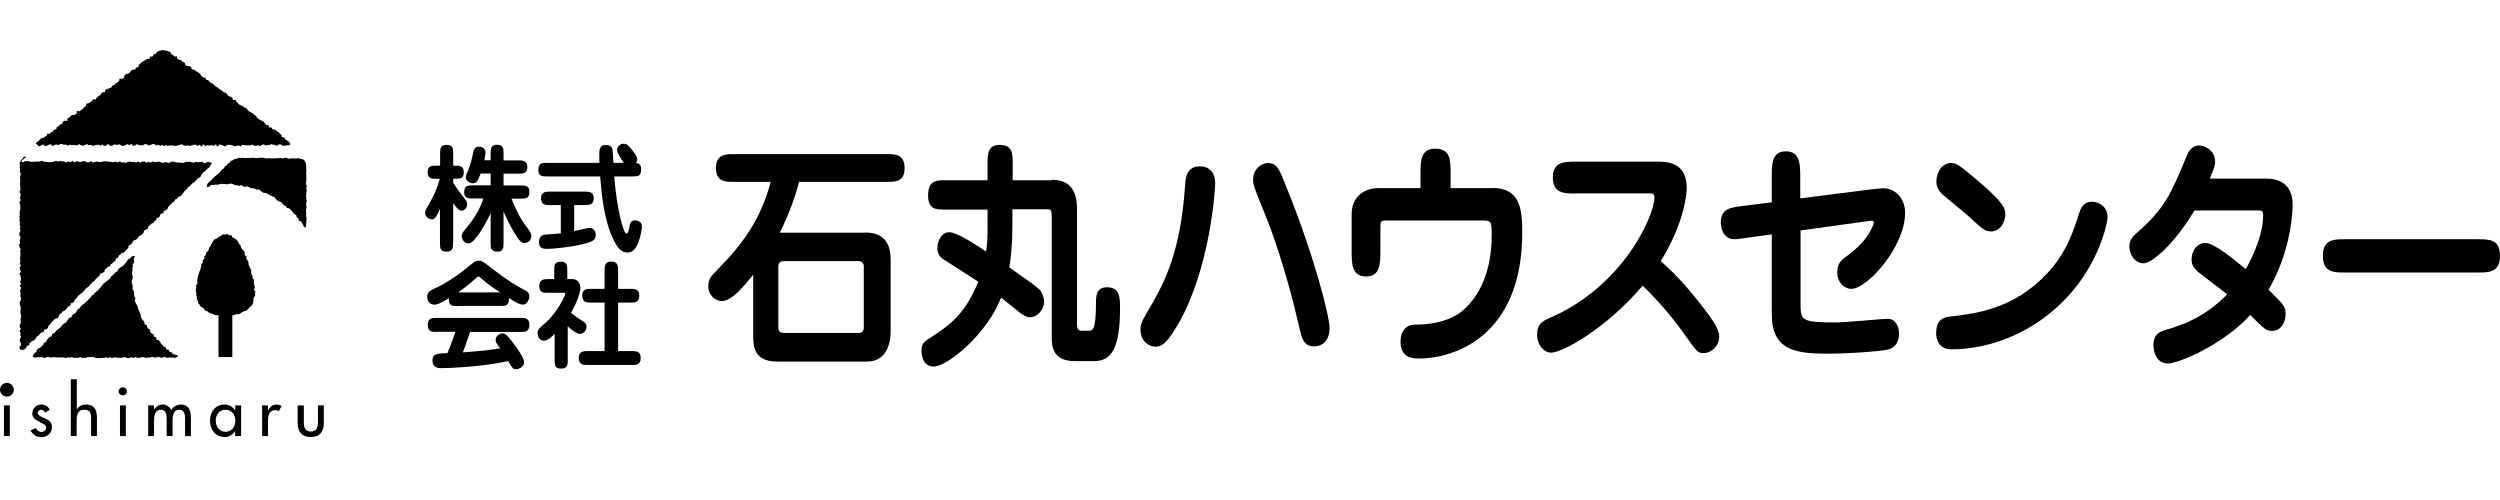 <svg width="200" height="40" viewBox="0 0 200 40" fill="none" xmlns="http://www.w3.org/2000/svg">
<g clip-path="url(#clip0_3_46)">
<path d="M69.232 18.6C71.252 18.6 71.252 20.259 71.252 20.89V26.532C71.252 27.057 71.135 28.926 69.361 28.926H62.159C60.256 28.926 60.256 27.583 60.256 26.847V21.976C59.528 22.864 58.564 24.079 57.777 24.079C57.108 24.079 56.661 23.518 56.661 22.887C56.661 22.326 56.884 22.081 57.448 21.52C59.422 19.535 60.902 17.456 61.654 14.547H58.623C58.071 14.547 57.272 14.547 57.272 13.449C57.272 12.351 58.059 12.328 58.623 12.328H71.017C71.57 12.328 72.368 12.328 72.368 13.449C72.368 14.571 71.581 14.547 71.017 14.547H63.922C63.675 15.563 63.158 17.07 62.383 18.612H69.232V18.6ZM62.688 20.89C62.488 20.89 62.265 20.983 62.265 21.299V26.228C62.265 26.52 62.488 26.637 62.688 26.637H68.68C68.879 26.637 69.103 26.543 69.103 26.228V21.299C69.103 21.007 68.879 20.89 68.68 20.89H62.688Z" fill="black"/>
<path d="M84.14 14.384C85.421 14.384 86.161 15.038 86.161 16.732V26.041C86.161 26.274 86.266 26.461 86.501 26.461H87.054C87.394 26.461 87.676 26.461 87.676 24.324C87.676 23.705 87.676 22.981 88.569 22.981C89.603 22.981 89.603 23.88 89.603 24.651C89.603 27.945 88.874 28.891 87.523 28.891H85.984C84.234 28.891 84.14 27.711 84.14 27.022V17.374C84.14 16.837 84.07 16.743 83.823 16.743H80.992V17.958C80.992 19.652 80.874 20.598 80.745 21.392C82.331 22.513 82.954 22.934 83.212 23.226C83.329 23.378 83.529 23.752 83.529 24.137C83.529 24.768 82.989 25.375 82.413 25.375C82.108 25.375 81.884 25.235 81.638 25.048C81.391 24.861 80.31 23.974 80.087 23.81C78.971 26.718 75.799 29.323 74.695 29.323C73.919 29.323 73.719 28.587 73.719 28.085C73.719 27.524 73.919 27.349 74.248 27.139C75.963 26.018 77.15 25.235 78.266 22.537C77.338 21.941 76.41 21.345 75.482 20.75C75.059 20.481 74.988 20.119 74.988 19.85C74.988 19.348 75.27 18.577 75.952 18.577C76.562 18.577 78.16 19.64 78.889 20.119C78.959 19.617 79.006 19.22 79.006 18.005V16.767H75.599C74.894 16.767 74.248 16.767 74.248 15.634C74.248 14.419 74.941 14.419 75.599 14.419H79.006V13.134C79.006 12.328 79.006 11.592 79.981 11.592C81.015 11.592 81.015 12.305 81.015 13.134V14.419H84.152L84.14 14.384Z" fill="black"/>
<path d="M94.267 25.901C93.351 27.478 92.951 27.735 92.434 27.735C91.917 27.735 91.236 27.314 91.236 26.345C91.236 25.936 91.389 25.655 91.635 25.212C93.022 22.875 94.431 20.469 94.807 14.828C94.843 14.267 94.913 13.309 95.982 13.309C96.828 13.309 97.216 13.905 97.216 14.617C97.216 15.178 96.828 21.415 94.267 25.912V25.901ZM105.157 27.711C104.276 27.711 104.147 27.057 103.959 26.263C102.878 21.485 101.598 18.11 101.281 17.339C100.247 14.851 100.247 14.699 100.247 14.372C100.247 13.473 100.987 13.04 101.422 13.04C102.15 13.04 102.35 13.543 102.831 14.758C105.228 20.656 106.367 25.41 106.367 26.204C106.367 27.665 105.334 27.711 105.134 27.711H105.157Z" fill="black"/>
<path d="M119.396 15.038C121.57 15.038 121.781 16.638 121.781 18.589C121.781 27.01 116.212 28.681 113.546 28.681C113.087 28.681 112.042 28.681 112.042 27.337C112.042 26.239 112.735 25.971 113.158 25.971C115.331 25.971 116.553 25.317 117.211 24.674C117.857 24.055 119.337 22.42 119.337 18.776C119.337 17.643 119.255 17.643 118.574 17.643H110.961C110.432 17.643 110.432 17.666 110.432 18.332V20.049C110.432 21.065 110.432 22.116 109.281 22.116C108.13 22.116 108.13 21.077 108.13 20.049V17.164C108.13 15.82 109.011 15.05 110.303 15.05H113.64V13.952C113.64 12.912 113.64 11.896 114.803 11.896C116.048 11.896 116.048 12.795 116.048 13.952V15.05H119.373L119.396 15.038Z" fill="black"/>
<path d="M126.034 15.482C125.176 15.482 124.225 15.482 124.225 14.209C124.225 12.935 125.164 12.935 126.034 12.935H132.742C134.07 12.935 134.939 13.496 134.939 15.05C134.939 15.47 134.774 17.783 132.86 20.89C133.823 21.754 134.528 22.432 135.879 24.125C137.359 25.971 137.535 26.473 137.535 26.952C137.535 27.688 136.889 28.248 136.302 28.248C135.832 28.248 135.797 28.213 134.704 26.672C134.504 26.38 133.271 24.651 131.414 22.852C128.43 26.356 124.965 28.213 124.095 28.213C123.543 28.213 122.968 27.641 122.968 26.765C122.968 25.889 123.461 25.667 123.907 25.469C129.993 22.852 132.354 17.14 132.354 15.82C132.354 15.47 132.213 15.47 131.814 15.47H126.034V15.482Z" fill="black"/>
<path d="M141.741 14.15C141.741 13.134 141.741 12.106 142.869 12.106C143.997 12.106 144.02 13.122 144.02 14.15V15.867L149.941 15.12C150.188 15.085 150.493 15.061 150.717 15.061C151.504 15.061 152.408 15.774 152.408 17.024C152.408 19.757 149.377 23.109 148.109 23.109C147.521 23.109 146.981 22.584 146.981 21.766C146.981 21.03 147.333 20.785 147.756 20.481C149.142 19.465 149.542 18.671 149.8 18.133C149.871 17.981 149.906 17.865 149.906 17.783C149.906 17.666 149.789 17.666 149.706 17.666C149.589 17.666 149.483 17.689 149.354 17.701L144.044 18.437V24.277C144.044 25.62 144.079 25.796 146.875 25.796C147.521 25.796 150.717 25.504 150.94 25.504C151.163 25.504 151.41 25.504 151.645 25.807C151.809 26.017 151.927 26.309 151.927 26.66C151.927 27.139 151.774 27.793 151.01 27.968C150.188 28.143 147.65 28.295 146.299 28.295C144.102 28.295 142.469 28.12 141.929 26.485C141.741 25.901 141.741 25.632 141.741 24.324V18.752L139.603 19.044C139.016 19.126 138.945 19.138 138.722 19.138C138.099 19.138 137.664 18.577 137.664 17.794C137.664 16.697 138.452 16.603 139.333 16.486L141.741 16.183V14.162V14.15Z" fill="black"/>
<path d="M154.899 26.578C154.899 25.445 155.686 25.363 155.98 25.328C158.036 25.095 161.125 24.733 163.804 21.836C165.343 20.177 165.86 18.507 166.365 16.965C166.518 16.463 166.835 16.136 167.328 16.136C167.951 16.136 168.609 16.556 168.609 17.386C168.609 17.748 167.998 20.913 165.437 23.705C162.817 26.555 159.293 27.945 156.121 27.945C155.193 27.945 154.887 27.291 154.887 26.578H154.899ZM159.258 18.507C158.788 18.507 158.647 18.367 157.331 17.164C157.025 16.895 155.71 15.82 155.439 15.587C155.005 15.225 154.911 14.816 154.911 14.524C154.911 13.718 155.416 13.04 156.074 13.04C156.45 13.04 156.614 13.064 158.329 14.547C160.421 16.334 160.421 16.72 160.421 17.21C160.421 17.619 160.115 18.519 159.246 18.519L159.258 18.507Z" fill="black"/>
<path d="M175.564 16.825C173.778 19.792 172.051 21.065 171.499 21.065C170.735 21.065 170.348 20.271 170.348 19.733C170.348 19.161 170.653 18.881 171.006 18.577C173.214 16.627 173.672 15.517 174.93 12.492C175.012 12.281 175.27 11.639 175.928 11.639C176.316 11.639 177.209 11.966 177.209 12.947C177.209 13.239 177.162 13.333 176.786 14.29H181.309C182.672 14.29 183.412 15.026 183.412 16.393C183.412 16.58 183.4 19.885 181.485 23.179C182.719 24.394 182.848 24.523 182.848 25.142C182.848 25.854 182.425 26.473 181.755 26.473C181.32 26.473 181.18 26.356 180.016 25.2C177.961 27.489 174.342 29.078 173.426 29.078C172.545 29.078 172.274 28.19 172.274 27.618C172.274 26.695 172.85 26.52 173.214 26.403C174.448 26.041 176.269 25.48 178.172 23.553C177.82 23.249 176.187 22.035 175.858 21.766C175.423 21.38 175.329 21.088 175.329 20.761C175.329 19.909 175.916 19.43 176.41 19.43C177.138 19.43 178.736 20.773 179.664 21.532C180.357 20.294 181.05 18.624 181.05 17.257C181.05 16.837 180.968 16.837 180.545 16.837H175.54L175.564 16.825Z" fill="black"/>
<path d="M198.214 19.138C199.131 19.138 200 19.138 200 20.469C200 21.801 199.119 21.801 198.214 21.801H187.617C186.701 21.801 185.832 21.801 185.832 20.469C185.832 19.138 186.713 19.138 187.617 19.138H198.214Z" fill="black"/>
<path d="M36.243 19.383C36.243 19.78 36.243 20.131 35.749 20.131C35.197 20.131 35.197 19.862 35.197 19.383V16.685C34.892 17.456 34.727 17.549 34.551 17.549C34.304 17.549 34.011 17.339 34.011 17.012C34.011 16.872 34.011 16.86 34.328 16.323C34.716 15.645 34.986 15.05 35.186 14.302H34.927C34.575 14.302 34.211 14.302 34.211 13.777C34.211 13.251 34.563 13.251 34.927 13.251H35.209V12.351C35.209 11.954 35.209 11.592 35.703 11.592C36.255 11.592 36.255 11.873 36.255 12.351V13.251C36.783 13.251 37.101 13.251 37.101 13.788C37.101 14.325 36.783 14.302 36.255 14.302V14.617C36.548 15.085 36.783 15.412 37.089 15.786C37.288 16.031 37.371 16.136 37.371 16.346C37.371 16.65 37.136 16.849 36.924 16.849C36.713 16.849 36.572 16.697 36.255 16.253V19.395L36.243 19.383ZM39.251 12.34C39.251 11.943 39.251 11.581 39.732 11.581C40.284 11.581 40.284 11.861 40.284 12.34V12.83H41.471C41.776 12.83 42.188 12.83 42.188 13.368C42.188 13.905 41.776 13.893 41.471 13.893H40.284V14.839H41.635C42.011 14.839 42.352 14.839 42.352 15.33C42.352 15.891 42.07 15.891 41.635 15.891H40.919C41.236 16.708 41.624 17.514 42.164 18.203C42.446 18.566 42.505 18.694 42.505 18.892C42.505 19.208 42.234 19.442 41.964 19.442C41.718 19.442 41.553 19.243 41.424 19.056C41.071 18.542 40.543 17.584 40.284 16.895V19.383C40.284 19.78 40.284 20.131 39.803 20.131C39.251 20.131 39.251 19.85 39.251 19.383V17.047C38.886 17.865 38.393 18.647 38.087 19.021C37.805 19.36 37.676 19.465 37.477 19.465C37.171 19.465 36.936 19.173 36.936 18.904C36.936 18.694 36.995 18.612 37.359 18.18C37.782 17.678 38.193 17.047 38.452 16.463C38.487 16.381 38.64 15.972 38.663 15.879H37.852C37.477 15.879 37.136 15.879 37.136 15.388C37.136 14.828 37.418 14.828 37.852 14.828H39.251V13.882H38.452C38.217 14.512 38.099 14.664 37.841 14.664C37.571 14.664 37.265 14.454 37.265 14.174C37.265 14.045 37.3 13.963 37.406 13.73C37.653 13.193 37.758 12.643 37.876 12.13C37.911 11.954 38.005 11.732 38.311 11.732C38.546 11.732 38.839 11.849 38.839 12.211C38.839 12.363 38.781 12.632 38.745 12.819H39.251V12.328V12.34Z" fill="black"/>
<path d="M49.142 14.115C49.342 16.837 49.906 18.694 50.106 18.694C50.235 18.694 50.294 18.484 50.364 18.087C50.388 17.958 50.446 17.631 50.787 17.631C50.963 17.631 51.351 17.701 51.351 18.098C51.351 18.238 51.304 18.659 51.151 19.149C50.999 19.64 50.752 20.201 50.2 20.201C49.694 20.201 49.389 19.839 49.025 19.068C48.273 17.444 48.108 15.272 48.015 14.115H43.797C43.409 14.115 43.069 14.115 43.069 13.613C43.069 13.029 43.351 13.029 43.797 13.029H47.956C47.909 11.919 47.932 11.604 48.461 11.604C48.649 11.604 48.896 11.639 48.978 11.884C49.025 12.001 49.06 12.643 49.072 13.029H49.906C49.694 12.725 49.366 12.258 49.366 12.013C49.366 11.709 49.624 11.499 49.883 11.499C50.164 11.499 50.294 11.662 50.576 12.013C50.928 12.457 50.975 12.597 50.975 12.76C50.975 12.924 50.916 12.982 50.869 13.029C51.222 13.064 51.292 13.309 51.292 13.531C51.292 14.115 51.034 14.115 50.576 14.115H49.142ZM45.923 18.495C46.123 18.46 46.992 18.227 47.169 18.227C47.439 18.227 47.662 18.46 47.662 18.776C47.662 19.22 47.415 19.36 46.452 19.57C45.289 19.827 44.126 19.909 43.762 19.909C43.527 19.909 43.116 19.909 43.116 19.36C43.116 19.091 43.245 18.822 43.55 18.776C43.75 18.752 44.678 18.694 44.866 18.671V16.405H43.997C43.679 16.405 43.28 16.405 43.28 15.867C43.28 15.33 43.679 15.33 43.997 15.33H46.781C47.098 15.33 47.498 15.33 47.498 15.867C47.498 16.405 47.11 16.405 46.781 16.405H45.935V18.495H45.923Z" fill="black"/>
<path d="M36.619 24.488C36.196 24.488 35.867 24.488 35.914 23.857C35.103 24.312 35.009 24.371 34.739 24.371C34.504 24.371 34.175 24.219 34.175 23.74C34.175 23.39 34.34 23.249 35.033 22.957C35.385 22.805 36.466 22.14 37.1 21.626C37.935 20.948 38.029 20.855 38.275 20.855C38.546 20.855 38.628 20.913 39.321 21.451C40.696 22.514 41.271 22.829 42.047 23.249C42.164 23.319 42.352 23.413 42.352 23.717C42.352 23.927 42.164 24.371 41.858 24.371C41.518 24.371 41.095 24.09 40.707 23.833C40.766 24.476 40.425 24.476 39.991 24.476H36.619V24.488ZM34.939 26.555C34.586 26.555 34.222 26.555 34.222 25.994C34.222 25.434 34.575 25.434 34.939 25.434H41.635C41.988 25.434 42.352 25.434 42.352 25.983C42.352 26.532 41.999 26.555 41.635 26.555H37.606C37.359 27.314 37.065 28.085 37.03 28.19C37.7 28.143 38.745 28.062 40.014 27.875C39.967 27.805 39.767 27.536 39.732 27.478C39.673 27.396 39.65 27.267 39.65 27.186C39.65 26.905 39.932 26.672 40.202 26.672C40.472 26.672 40.707 26.975 41.083 27.478C41.353 27.84 41.929 28.622 41.929 28.985C41.929 29.3 41.577 29.534 41.306 29.534C41.036 29.534 41.001 29.475 40.66 28.891C38.475 29.358 35.855 29.452 35.362 29.452C35.08 29.452 34.598 29.452 34.598 28.833C34.598 28.295 34.986 28.272 35.797 28.249C36.114 27.478 36.407 26.637 36.431 26.543H34.927L34.939 26.555ZM40.014 23.39C39.215 22.864 39.168 22.84 38.44 22.221C38.393 22.186 38.322 22.116 38.275 22.116C38.252 22.116 38.228 22.116 38.087 22.245C37.453 22.829 36.913 23.203 36.654 23.39H40.014Z" fill="black"/>
<path d="M44.373 26.707C44.161 26.917 43.821 27.256 43.538 27.256C43.21 27.256 43.01 26.999 43.01 26.66C43.01 26.368 43.069 26.31 43.621 25.842C44.608 24.978 45.218 23.646 45.218 23.495C45.218 23.424 45.218 23.424 45.066 23.424H43.856C43.48 23.424 43.139 23.425 43.139 22.887C43.139 22.35 43.527 22.327 43.856 22.327H44.337V21.696C44.337 21.217 44.337 20.937 44.901 20.937C45.383 20.937 45.383 21.287 45.383 21.696V22.327H45.829C46.1 22.327 46.429 22.572 46.429 23.039C46.429 23.296 46.264 24.02 45.677 25.025C45.865 25.177 46.182 25.422 46.675 25.726C46.781 25.796 46.922 25.889 46.922 26.146C46.922 26.438 46.687 26.707 46.405 26.707C46.147 26.707 45.841 26.485 45.418 26.111V28.739C45.418 29.183 45.418 29.487 44.878 29.487C44.373 29.487 44.373 29.195 44.373 28.739V26.707ZM48.367 28.085V24.207H47.298C46.957 24.207 46.581 24.207 46.581 23.658C46.581 23.109 46.946 23.109 47.298 23.109H48.367V21.684C48.367 21.31 48.367 20.925 48.907 20.925C49.448 20.925 49.448 21.322 49.448 21.684V23.109H50.423C50.764 23.109 51.14 23.109 51.14 23.658C51.14 24.207 50.764 24.207 50.423 24.207H49.448V28.085H50.54C50.881 28.085 51.257 28.085 51.257 28.646C51.257 29.206 50.881 29.195 50.54 29.195H47.016C46.687 29.195 46.299 29.195 46.299 28.646C46.299 28.097 46.687 28.085 47.016 28.085H48.367Z" fill="black"/>
<path d="M0.787 34.883H0.317V32.43H0.787V34.883Z" fill="black"/>
<path d="M3.595 32.991C3.536 32.874 3.419 32.781 3.278 32.781C3.137 32.781 3.019 32.886 3.019 33.026C3.019 33.236 3.301 33.33 3.595 33.47C3.889 33.598 4.159 33.773 4.159 34.171C4.159 34.638 3.771 34.977 3.313 34.977C2.961 34.977 2.596 34.778 2.455 34.428L2.867 34.241C2.961 34.428 3.09 34.556 3.313 34.556C3.513 34.556 3.689 34.416 3.689 34.206C3.689 34.077 3.63 34.007 3.513 33.937L3.055 33.692C2.784 33.54 2.585 33.411 2.585 33.073C2.585 32.675 2.914 32.36 3.313 32.36C3.618 32.36 3.853 32.524 3.983 32.792L3.595 33.002V32.991Z" fill="black"/>
<path d="M6.144 30.339V32.757C6.285 32.5 6.591 32.36 6.884 32.36C7.578 32.36 7.754 32.827 7.754 33.423V34.883H7.284V33.481C7.284 33.061 7.225 32.781 6.743 32.781C6.133 32.781 6.133 33.318 6.133 33.762V34.883H5.663V30.339H6.133H6.144Z" fill="black"/>
<path d="M10.15 31.309C10.15 31.484 9.998 31.624 9.821 31.624C9.645 31.624 9.492 31.484 9.492 31.309C9.492 31.134 9.633 30.982 9.821 30.982C10.009 30.982 10.15 31.134 10.15 31.309ZM10.068 34.883H9.598V32.43H10.068V34.883Z" fill="black"/>
<path d="M12.335 32.746C12.476 32.535 12.723 32.36 12.993 32.36C13.311 32.36 13.546 32.524 13.71 32.792C13.863 32.535 14.156 32.36 14.462 32.36C15.108 32.36 15.273 32.862 15.273 33.423V34.883H14.803V33.493C14.803 33.178 14.756 32.781 14.345 32.781C13.839 32.781 13.804 33.306 13.804 33.68V34.883H13.334V33.587C13.334 33.271 13.322 32.781 12.876 32.781C12.371 32.781 12.324 33.294 12.324 33.68V34.883H11.854V32.43H12.324V32.734L12.335 32.746Z" fill="black"/>
<path d="M19.279 34.883H18.809V34.498C18.621 34.778 18.327 34.965 17.975 34.965C17.223 34.965 16.8 34.346 16.8 33.645C16.8 32.944 17.246 32.36 17.963 32.36C18.327 32.36 18.621 32.547 18.82 32.839V32.43H19.29V34.883H19.279ZM18.832 33.657C18.832 33.178 18.538 32.781 18.033 32.781C17.528 32.781 17.258 33.201 17.258 33.657C17.258 34.112 17.54 34.544 18.033 34.544C18.527 34.544 18.832 34.136 18.832 33.657Z" fill="black"/>
<path d="M21.452 32.827H21.464C21.581 32.535 21.816 32.36 22.134 32.36C22.274 32.36 22.404 32.407 22.521 32.477L22.31 32.909C22.227 32.839 22.134 32.816 22.016 32.816C21.511 32.816 21.44 33.283 21.44 33.68V34.883H20.97V32.43H21.44V32.827H21.452Z" fill="black"/>
<path d="M24.307 32.43V33.785C24.307 34.182 24.401 34.521 24.871 34.521C25.341 34.521 25.435 34.171 25.435 33.785V32.43H25.905V33.843C25.905 34.509 25.587 34.965 24.859 34.965C24.131 34.965 23.813 34.509 23.813 33.843V32.43H24.283H24.307Z" fill="black"/>
<path d="M18.585 22.14H17.481V28.564H18.585V22.14Z" fill="black"/>
<path d="M23.003 11.627C23.085 11.627 23.144 11.581 23.191 11.569C23.261 11.534 23.214 11.499 23.191 11.429C23.167 11.394 23.144 11.37 23.085 11.323C23.026 11.277 23.026 11.277 22.956 11.23C22.897 11.183 22.885 11.195 22.827 11.148C22.768 11.102 22.791 11.055 22.733 11.008C22.674 10.961 22.639 11.008 22.568 10.961C22.509 10.915 22.568 10.845 22.498 10.786C22.439 10.739 22.439 10.728 22.38 10.681C22.321 10.634 22.333 10.623 22.263 10.564C22.204 10.518 22.204 10.518 22.134 10.471C22.075 10.424 22.063 10.424 22.004 10.377C21.945 10.331 21.887 10.401 21.816 10.354C21.758 10.307 21.793 10.261 21.722 10.214C21.663 10.167 21.605 10.237 21.546 10.191C21.487 10.144 21.546 10.062 21.476 10.015C21.417 9.969 21.358 10.039 21.299 9.992C21.241 9.945 21.252 9.922 21.194 9.875C21.135 9.828 21.158 9.782 21.1 9.735C21.041 9.688 21.017 9.712 20.959 9.665C20.9 9.618 20.876 9.642 20.818 9.595C20.759 9.548 20.747 9.56 20.688 9.513C20.649 9.482 20.606 9.451 20.559 9.42C20.5 9.373 20.536 9.315 20.477 9.268C20.418 9.221 20.395 9.244 20.336 9.198C20.277 9.151 20.301 9.116 20.23 9.069C20.172 9.022 20.148 9.046 20.078 8.999C20.019 8.952 20.007 8.964 19.948 8.917C19.89 8.871 19.878 8.871 19.819 8.824C19.76 8.777 19.796 8.719 19.737 8.672C19.678 8.625 19.643 8.66 19.584 8.614C19.525 8.567 19.525 8.567 19.455 8.52C19.396 8.473 19.384 8.485 19.314 8.438C19.255 8.392 19.22 8.438 19.161 8.38C19.102 8.333 19.114 8.322 19.044 8.263C18.985 8.217 18.997 8.205 18.926 8.158C18.867 8.111 18.915 8.053 18.844 7.995C18.785 7.948 18.703 8.053 18.644 7.995C18.585 7.948 18.644 7.866 18.585 7.819C18.527 7.773 18.515 7.784 18.445 7.738C18.386 7.691 18.339 7.738 18.28 7.691C18.221 7.644 18.245 7.609 18.186 7.562C18.127 7.516 18.151 7.481 18.08 7.434C18.022 7.387 17.975 7.434 17.916 7.387C17.857 7.34 17.869 7.329 17.798 7.282C17.74 7.235 17.728 7.235 17.669 7.189C17.61 7.142 17.587 7.165 17.528 7.119C17.47 7.072 17.481 7.048 17.422 7.002C17.364 6.955 17.34 6.99 17.27 6.932C17.211 6.885 17.223 6.873 17.152 6.827C17.093 6.78 17.105 6.756 17.035 6.71C16.976 6.663 16.953 6.686 16.894 6.64C16.835 6.593 16.835 6.593 16.765 6.546C16.706 6.5 16.729 6.464 16.659 6.418C16.6 6.371 16.553 6.418 16.494 6.383C16.436 6.336 16.494 6.266 16.424 6.219C16.365 6.172 16.318 6.231 16.248 6.184C16.189 6.137 16.189 6.126 16.13 6.079C16.071 6.032 16.095 5.997 16.036 5.951C15.977 5.904 15.989 5.88 15.919 5.834C15.86 5.787 15.848 5.799 15.778 5.752C15.719 5.705 15.719 5.705 15.649 5.659C15.59 5.612 15.578 5.623 15.508 5.577C15.449 5.53 15.402 5.577 15.343 5.542C15.284 5.495 15.343 5.402 15.284 5.355C15.226 5.308 15.19 5.355 15.132 5.296C15.073 5.25 15.014 5.32 14.955 5.273C14.897 5.226 14.885 5.226 14.826 5.18C14.767 5.133 14.826 5.051 14.756 5.004C14.697 4.958 14.673 4.981 14.615 4.934C14.556 4.888 14.556 4.876 14.497 4.829C14.438 4.782 14.391 4.829 14.333 4.782C14.274 4.736 14.251 4.759 14.192 4.712C14.133 4.666 14.204 4.561 14.145 4.514C14.086 4.467 14.015 4.561 13.945 4.514C13.874 4.467 13.898 4.444 13.839 4.397C13.78 4.35 13.757 4.374 13.698 4.327C13.64 4.28 13.698 4.21 13.628 4.163C13.569 4.117 13.534 4.163 13.463 4.105C13.416 4.07 13.358 4.082 13.311 4.058C13.264 4.035 13.217 4.047 13.158 4.035C13.099 4.035 13.052 4 13.005 4C12.946 4 12.911 4.035 12.852 4.047C12.794 4.07 12.735 4.047 12.688 4.082C12.629 4.128 12.617 4.128 12.559 4.175C12.5 4.222 12.524 4.257 12.453 4.304C12.383 4.35 12.359 4.304 12.289 4.35C12.23 4.397 12.277 4.467 12.206 4.514C12.148 4.561 12.089 4.49 12.018 4.537C11.96 4.584 12.018 4.666 11.948 4.712C11.889 4.759 11.819 4.677 11.76 4.724C11.701 4.771 11.689 4.759 11.619 4.806C11.56 4.853 11.548 4.841 11.478 4.888C11.419 4.934 11.407 4.923 11.349 4.969C11.29 5.016 11.29 5.028 11.231 5.074C11.172 5.121 11.184 5.133 11.114 5.18C11.055 5.226 11.114 5.32 11.055 5.366C10.996 5.413 10.949 5.366 10.89 5.413C10.832 5.46 10.867 5.518 10.808 5.565C10.749 5.612 10.679 5.53 10.62 5.577C10.562 5.623 10.538 5.612 10.479 5.659C10.421 5.705 10.444 5.752 10.385 5.799C10.327 5.845 10.327 5.845 10.256 5.892C10.197 5.939 10.15 5.88 10.08 5.927C10.021 5.974 10.021 5.986 9.962 6.032C9.904 6.079 9.974 6.184 9.915 6.231C9.857 6.278 9.833 6.254 9.774 6.301C9.716 6.348 9.645 6.254 9.575 6.301C9.516 6.348 9.575 6.441 9.516 6.488C9.457 6.535 9.469 6.558 9.398 6.605C9.34 6.651 9.316 6.628 9.258 6.675C9.199 6.721 9.211 6.745 9.152 6.792C9.093 6.838 9.058 6.792 8.999 6.85C8.94 6.897 8.976 6.943 8.905 6.99C8.846 7.037 8.823 7.013 8.752 7.06C8.694 7.107 8.658 7.072 8.6 7.119C8.541 7.165 8.506 7.119 8.447 7.177C8.388 7.224 8.447 7.317 8.388 7.364C8.329 7.411 8.271 7.34 8.212 7.387C8.153 7.434 8.153 7.446 8.094 7.492C8.036 7.539 8.059 7.574 8 7.621C7.942 7.668 7.918 7.656 7.859 7.703C7.801 7.749 7.801 7.761 7.742 7.808C7.683 7.854 7.719 7.901 7.648 7.948C7.589 7.995 7.519 7.901 7.448 7.948C7.39 7.995 7.413 8.041 7.354 8.088C7.296 8.135 7.284 8.123 7.225 8.17C7.166 8.217 7.155 8.205 7.084 8.252C7.025 8.298 6.978 8.252 6.92 8.298C6.861 8.345 6.92 8.438 6.861 8.485C6.802 8.532 6.79 8.532 6.732 8.579C6.673 8.625 6.696 8.66 6.626 8.707C6.567 8.754 6.555 8.754 6.497 8.801C6.438 8.847 6.438 8.847 6.367 8.894C6.309 8.941 6.215 8.836 6.156 8.882C6.097 8.929 6.18 9.046 6.121 9.093C6.062 9.139 6.05 9.128 5.992 9.186C5.933 9.233 5.862 9.151 5.804 9.198C5.745 9.244 5.721 9.221 5.663 9.268C5.604 9.315 5.616 9.338 5.557 9.385C5.498 9.431 5.486 9.42 5.416 9.466C5.357 9.513 5.428 9.618 5.369 9.665C5.31 9.712 5.228 9.607 5.169 9.665C5.11 9.712 5.087 9.688 5.028 9.735C4.969 9.782 5.028 9.863 4.958 9.91C4.899 9.957 4.864 9.91 4.805 9.969C4.746 10.015 4.758 10.039 4.699 10.085C4.641 10.132 4.617 10.109 4.558 10.155C4.5 10.202 4.558 10.284 4.488 10.331C4.429 10.377 4.382 10.331 4.323 10.377C4.265 10.424 4.3 10.471 4.229 10.518C4.171 10.564 4.135 10.529 4.077 10.576C4.018 10.623 4.041 10.658 3.983 10.704C3.924 10.751 3.853 10.658 3.783 10.704C3.724 10.751 3.771 10.821 3.712 10.868C3.654 10.915 3.642 10.903 3.571 10.95C3.513 10.996 3.501 10.996 3.442 11.043C3.383 11.09 3.325 11.02 3.266 11.078C3.207 11.125 3.231 11.16 3.16 11.207C3.102 11.254 3.102 11.265 3.031 11.312C2.972 11.359 2.902 11.394 2.878 11.429C2.843 11.487 2.914 11.522 2.972 11.557C3.008 11.581 3.055 11.697 3.125 11.697C3.195 11.697 3.207 11.651 3.278 11.651C3.348 11.651 3.36 11.557 3.43 11.557C3.501 11.557 3.513 11.662 3.583 11.662C3.654 11.662 3.665 11.662 3.736 11.662C3.806 11.662 3.818 11.592 3.889 11.592C3.959 11.592 3.971 11.534 4.041 11.534C4.112 11.534 4.124 11.674 4.194 11.674C4.265 11.674 4.276 11.616 4.347 11.616C4.417 11.616 4.429 11.557 4.5 11.557C4.57 11.557 4.582 11.604 4.652 11.604C4.723 11.604 4.734 11.534 4.805 11.534C4.875 11.534 4.887 11.522 4.958 11.522C5.028 11.522 5.04 11.581 5.11 11.581C5.181 11.581 5.193 11.569 5.263 11.569C5.334 11.569 5.345 11.651 5.416 11.651C5.486 11.651 5.498 11.581 5.569 11.581C5.639 11.581 5.651 11.604 5.721 11.604C5.792 11.604 5.804 11.592 5.874 11.592C5.945 11.592 5.956 11.616 6.027 11.616C6.097 11.616 6.109 11.627 6.18 11.627C6.25 11.627 6.262 11.534 6.332 11.534C6.403 11.534 6.414 11.616 6.485 11.616C6.555 11.616 6.567 11.662 6.638 11.662C6.708 11.662 6.72 11.604 6.79 11.604C6.861 11.604 6.873 11.534 6.955 11.534C7.037 11.534 7.037 11.616 7.108 11.616C7.178 11.616 7.19 11.592 7.26 11.592C7.331 11.592 7.343 11.662 7.413 11.662C7.484 11.662 7.495 11.627 7.566 11.627C7.636 11.627 7.648 11.604 7.719 11.604C7.789 11.604 7.801 11.569 7.871 11.569C7.942 11.569 7.953 11.662 8.024 11.662C8.094 11.662 8.106 11.569 8.177 11.569C8.247 11.569 8.259 11.662 8.329 11.662C8.4 11.662 8.412 11.662 8.482 11.662C8.553 11.662 8.564 11.522 8.635 11.522C8.705 11.522 8.717 11.651 8.799 11.651C8.882 11.651 8.882 11.674 8.952 11.674C9.023 11.674 9.034 11.569 9.105 11.569C9.175 11.569 9.187 11.569 9.258 11.569C9.328 11.569 9.34 11.592 9.41 11.592C9.481 11.592 9.492 11.546 9.563 11.546C9.633 11.546 9.645 11.651 9.716 11.651C9.786 11.651 9.798 11.674 9.88 11.674C9.962 11.674 9.962 11.604 10.033 11.604C10.103 11.604 10.115 11.534 10.186 11.534C10.256 11.534 10.268 11.604 10.35 11.604C10.432 11.604 10.432 11.522 10.503 11.522C10.573 11.522 10.585 11.674 10.655 11.674C10.726 11.674 10.738 11.627 10.808 11.627C10.879 11.627 10.89 11.534 10.961 11.534C11.031 11.534 11.043 11.616 11.114 11.616C11.184 11.616 11.196 11.616 11.278 11.616C11.36 11.616 11.36 11.627 11.431 11.627C11.501 11.627 11.513 11.534 11.584 11.534C11.654 11.534 11.666 11.534 11.736 11.534C11.807 11.534 11.819 11.639 11.889 11.639C11.96 11.639 11.971 11.592 12.042 11.592C12.112 11.592 12.124 11.534 12.194 11.534C12.265 11.534 12.277 11.522 12.347 11.522C12.418 11.522 12.43 11.627 12.5 11.627C12.57 11.627 12.582 11.581 12.653 11.581C12.723 11.581 12.735 11.662 12.817 11.662C12.899 11.662 12.899 11.604 12.97 11.604C13.04 11.604 13.052 11.674 13.134 11.674C13.217 11.674 13.217 11.627 13.287 11.627C13.358 11.627 13.369 11.662 13.44 11.662C13.51 11.662 13.522 11.639 13.593 11.639C13.663 11.639 13.675 11.639 13.745 11.639C13.816 11.639 13.828 11.662 13.898 11.662C13.969 11.662 13.98 11.674 14.062 11.674C14.145 11.674 14.145 11.639 14.215 11.639C14.286 11.639 14.297 11.592 14.38 11.592C14.462 11.592 14.462 11.534 14.532 11.534C14.603 11.534 14.615 11.627 14.685 11.627C14.756 11.627 14.767 11.674 14.85 11.674C14.932 11.674 14.932 11.627 15.002 11.627C15.073 11.627 15.085 11.674 15.167 11.674C15.249 11.674 15.249 11.627 15.331 11.627C15.414 11.627 15.414 11.581 15.484 11.581C15.555 11.581 15.566 11.581 15.649 11.581C15.731 11.581 15.731 11.674 15.801 11.674C15.872 11.674 15.883 11.592 15.954 11.592C16.024 11.592 16.036 11.709 16.118 11.709C16.201 11.709 16.201 11.557 16.271 11.557C16.342 11.557 16.353 11.674 16.436 11.674C16.518 11.674 16.518 11.616 16.6 11.616C16.682 11.616 16.682 11.651 16.765 11.651C16.847 11.651 16.847 11.604 16.917 11.604C16.988 11.604 17 11.662 17.082 11.662C17.164 11.662 17.164 11.569 17.246 11.569C17.328 11.569 17.328 11.709 17.411 11.709C17.493 11.709 17.493 11.557 17.575 11.557C17.634 11.557 17.693 11.592 17.751 11.592C17.81 11.592 17.881 11.697 17.928 11.697C18.033 11.697 18.092 11.697 18.104 11.697C18.116 11.697 18.104 11.592 18.116 11.592C18.127 11.592 18.186 11.592 18.292 11.592C18.339 11.592 18.398 11.592 18.468 11.592C18.527 11.592 18.585 11.639 18.644 11.639C18.727 11.639 18.727 11.709 18.797 11.709C18.867 11.709 18.879 11.662 18.95 11.662C19.02 11.662 19.032 11.639 19.102 11.639C19.173 11.639 19.185 11.709 19.255 11.709C19.326 11.709 19.337 11.581 19.408 11.581C19.478 11.581 19.49 11.616 19.561 11.616C19.631 11.616 19.643 11.627 19.713 11.627C19.784 11.627 19.796 11.627 19.866 11.627C19.937 11.627 19.948 11.627 20.019 11.627C20.089 11.627 20.101 11.569 20.172 11.569C20.242 11.569 20.254 11.639 20.324 11.639C20.395 11.639 20.407 11.674 20.477 11.674C20.547 11.674 20.559 11.616 20.63 11.616C20.7 11.616 20.712 11.686 20.782 11.686C20.853 11.686 20.865 11.604 20.935 11.604C21.006 11.604 21.017 11.546 21.088 11.546C21.158 11.546 21.17 11.639 21.241 11.639C21.311 11.639 21.323 11.604 21.393 11.604C21.464 11.604 21.476 11.604 21.546 11.604C21.616 11.604 21.628 11.534 21.699 11.534C21.769 11.534 21.781 11.569 21.852 11.569C21.922 11.569 21.934 11.616 22.004 11.616C22.075 11.616 22.087 11.662 22.157 11.662C22.227 11.662 22.239 11.557 22.31 11.557C22.38 11.557 22.404 11.534 22.474 11.557C22.556 11.581 22.545 11.662 22.615 11.662L23.003 11.627Z" fill="black"/>
<path d="M2.103 12.538C2.103 12.538 1.985 12.527 1.927 12.538C1.88 12.55 1.856 12.643 1.821 12.678C1.774 12.713 1.739 12.737 1.715 12.784C1.68 12.83 1.656 12.865 1.645 12.912C1.633 12.959 1.551 13.005 1.551 13.064C1.551 13.146 1.598 13.146 1.598 13.227C1.598 13.309 1.574 13.309 1.574 13.391C1.574 13.473 1.609 13.473 1.609 13.555C1.609 13.636 1.586 13.636 1.586 13.718C1.586 13.8 1.656 13.8 1.656 13.882C1.656 13.963 1.633 13.963 1.633 14.045C1.633 14.127 1.598 14.127 1.598 14.209C1.598 14.29 1.621 14.29 1.621 14.372C1.621 14.454 1.621 14.454 1.621 14.536C1.621 14.617 1.598 14.617 1.598 14.699C1.598 14.781 1.609 14.781 1.609 14.863C1.609 14.944 1.633 14.944 1.633 15.026C1.633 15.108 1.633 15.108 1.633 15.19C1.633 15.271 1.562 15.271 1.562 15.353C1.562 15.435 1.645 15.435 1.645 15.517C1.645 15.599 1.645 15.599 1.645 15.68C1.645 15.762 1.598 15.762 1.598 15.844C1.598 15.926 1.645 15.926 1.645 16.007C1.645 16.089 1.551 16.089 1.551 16.171C1.551 16.253 1.598 16.253 1.598 16.334C1.598 16.416 1.621 16.416 1.621 16.498C1.621 16.58 1.633 16.58 1.633 16.662C1.633 16.743 1.609 16.743 1.609 16.825C1.609 16.907 1.562 16.907 1.562 16.988C1.562 17.07 1.586 17.07 1.586 17.152C1.586 17.234 1.551 17.234 1.551 17.316C1.551 17.397 1.586 17.397 1.586 17.479C1.586 17.561 1.551 17.561 1.551 17.643C1.551 17.724 1.598 17.724 1.598 17.806C1.598 17.888 1.574 17.888 1.574 17.97C1.574 18.052 1.633 18.052 1.633 18.133C1.633 18.215 1.598 18.215 1.598 18.297C1.598 18.378 1.633 18.378 1.633 18.46C1.633 18.542 1.562 18.542 1.562 18.624C1.562 18.706 1.539 18.706 1.539 18.787C1.539 18.869 1.645 18.869 1.645 18.951C1.645 19.033 1.609 19.033 1.609 19.114C1.609 19.196 1.586 19.196 1.586 19.278C1.586 19.36 1.609 19.36 1.609 19.441C1.609 19.523 1.527 19.523 1.527 19.605C1.527 19.687 1.562 19.687 1.562 19.768C1.562 19.85 1.656 19.85 1.656 19.932C1.656 20.014 1.609 20.014 1.609 20.096C1.609 20.177 1.633 20.177 1.633 20.259C1.633 20.341 1.633 20.341 1.633 20.423C1.633 20.504 1.609 20.504 1.609 20.586C1.609 20.668 1.609 20.668 1.609 20.75C1.609 20.831 1.633 20.831 1.633 20.913C1.633 20.995 1.586 20.995 1.586 21.077C1.586 21.159 1.668 21.159 1.668 21.24C1.668 21.322 1.574 21.322 1.574 21.404C1.574 21.485 1.598 21.485 1.598 21.567C1.598 21.649 1.68 21.649 1.68 21.731C1.68 21.813 1.562 21.813 1.562 21.894C1.562 21.976 1.633 21.976 1.633 22.058C1.633 22.14 1.668 22.14 1.668 22.221C1.668 22.303 1.668 22.303 1.668 22.385C1.668 22.467 1.621 22.467 1.621 22.548C1.621 22.63 1.668 22.63 1.668 22.712C1.668 22.794 1.586 22.794 1.586 22.875C1.586 22.957 1.692 22.957 1.692 23.039C1.692 23.121 1.621 23.121 1.621 23.203C1.621 23.284 1.621 23.284 1.621 23.366C1.621 23.448 1.645 23.448 1.645 23.53C1.645 23.611 1.621 23.611 1.621 23.693C1.621 23.775 1.692 23.775 1.692 23.857C1.692 23.938 1.656 23.938 1.656 24.02C1.656 24.102 1.586 24.102 1.586 24.184C1.586 24.265 1.586 24.265 1.586 24.347C1.586 24.429 1.633 24.429 1.633 24.511C1.633 24.593 1.668 24.593 1.668 24.674C1.668 24.756 1.633 24.756 1.633 24.838C1.633 24.92 1.633 24.92 1.633 25.001C1.633 25.083 1.656 25.083 1.656 25.165C1.656 25.247 1.692 25.247 1.692 25.328C1.692 25.41 1.645 25.41 1.645 25.492C1.645 25.574 1.656 25.574 1.656 25.655C1.656 25.737 1.668 25.737 1.668 25.819C1.668 25.901 1.586 25.901 1.586 25.983C1.586 26.064 1.574 26.064 1.574 26.146C1.574 26.228 1.668 26.228 1.668 26.31C1.668 26.391 1.574 26.391 1.574 26.473C1.574 26.555 1.645 26.555 1.645 26.637C1.645 26.718 1.621 26.718 1.621 26.8C1.621 26.882 1.68 26.882 1.68 26.964C1.68 27.045 1.598 27.045 1.598 27.127C1.598 27.209 1.574 27.209 1.574 27.291C1.574 27.372 1.668 27.372 1.668 27.454C1.668 27.536 1.668 27.536 1.668 27.618C1.668 27.7 1.551 27.7 1.551 27.781C1.551 27.84 1.574 27.898 1.598 27.933C1.609 27.991 1.692 27.968 1.739 27.991C1.774 28.003 1.786 27.991 1.833 27.98C1.868 27.956 1.927 27.98 1.962 27.933C2.021 27.875 2.032 27.898 2.091 27.84C2.15 27.781 2.091 27.723 2.15 27.676C2.209 27.618 2.256 27.676 2.314 27.618C2.373 27.559 2.314 27.513 2.373 27.454C2.432 27.396 2.432 27.407 2.491 27.349C2.549 27.291 2.573 27.314 2.632 27.267C2.69 27.209 2.726 27.244 2.784 27.197C2.843 27.139 2.808 27.104 2.867 27.045C2.925 26.987 2.902 26.975 2.961 26.917C3.019 26.858 3.043 26.882 3.102 26.835C3.16 26.777 3.137 26.765 3.195 26.707C3.254 26.648 3.254 26.66 3.313 26.602C3.372 26.543 3.43 26.602 3.489 26.555C3.548 26.496 3.489 26.438 3.536 26.38C3.595 26.321 3.654 26.38 3.712 26.333C3.771 26.274 3.771 26.286 3.83 26.228C3.889 26.169 3.83 26.123 3.889 26.064C3.947 26.006 3.936 25.994 3.994 25.948C4.053 25.889 4.041 25.889 4.1 25.831C4.159 25.772 4.147 25.761 4.194 25.702C4.253 25.644 4.253 25.644 4.312 25.585C4.37 25.527 4.394 25.55 4.453 25.504C4.511 25.445 4.558 25.504 4.617 25.445C4.676 25.387 4.652 25.363 4.711 25.305C4.77 25.247 4.711 25.2 4.77 25.142C4.828 25.083 4.852 25.107 4.911 25.06C4.969 25.001 4.946 24.978 4.993 24.92C5.052 24.861 5.099 24.92 5.157 24.861C5.216 24.803 5.228 24.814 5.275 24.756C5.334 24.698 5.31 24.686 5.369 24.628C5.428 24.569 5.416 24.569 5.475 24.511C5.533 24.452 5.569 24.487 5.627 24.441C5.686 24.382 5.627 24.324 5.674 24.265C5.733 24.207 5.792 24.265 5.851 24.219C5.909 24.16 5.886 24.137 5.945 24.079C6.003 24.02 5.98 23.997 6.027 23.938C6.086 23.88 6.097 23.892 6.144 23.833C6.203 23.775 6.168 23.752 6.226 23.693C6.285 23.635 6.297 23.646 6.344 23.588C6.403 23.53 6.414 23.553 6.473 23.495C6.532 23.436 6.544 23.459 6.602 23.401C6.661 23.343 6.649 23.343 6.708 23.284C6.767 23.226 6.743 23.214 6.802 23.156C6.861 23.097 6.861 23.097 6.92 23.039C6.978 22.981 7.002 23.004 7.061 22.957C7.119 22.899 7.108 22.887 7.155 22.829C7.213 22.77 7.213 22.77 7.272 22.724C7.331 22.665 7.319 22.654 7.378 22.595C7.437 22.537 7.46 22.572 7.519 22.513C7.578 22.455 7.566 22.443 7.613 22.385C7.672 22.326 7.66 22.315 7.719 22.268C7.777 22.21 7.789 22.221 7.836 22.163C7.895 22.105 7.906 22.116 7.953 22.058C8.012 22 7.953 21.953 8.024 21.894C8.083 21.836 8.141 21.894 8.2 21.836C8.259 21.777 8.282 21.801 8.341 21.754C8.4 21.696 8.341 21.637 8.388 21.579C8.447 21.521 8.447 21.521 8.506 21.474C8.564 21.415 8.564 21.415 8.623 21.357C8.682 21.299 8.729 21.357 8.788 21.299C8.846 21.24 8.799 21.205 8.858 21.147C8.917 21.088 8.94 21.112 8.987 21.053C9.046 20.995 9.058 21.007 9.105 20.948C9.164 20.89 9.175 20.901 9.234 20.855C9.293 20.796 9.234 20.738 9.293 20.68C9.351 20.621 9.398 20.68 9.445 20.61C9.504 20.551 9.445 20.493 9.504 20.446C9.563 20.388 9.586 20.411 9.633 20.352C9.692 20.294 9.68 20.294 9.739 20.236C9.798 20.177 9.868 20.247 9.927 20.189C9.986 20.131 9.986 20.131 10.033 20.072C10.092 20.014 10.092 20.014 10.139 19.955C10.197 19.897 10.197 19.909 10.256 19.85C10.315 19.792 10.233 19.722 10.291 19.663C10.35 19.605 10.374 19.628 10.432 19.582C10.491 19.523 10.491 19.535 10.55 19.477C10.608 19.418 10.573 19.383 10.62 19.325C10.679 19.266 10.679 19.278 10.738 19.22C10.796 19.161 10.844 19.22 10.902 19.161C10.961 19.103 10.961 19.103 11.02 19.056C11.079 18.998 11.043 18.962 11.102 18.916C11.161 18.857 11.184 18.881 11.231 18.822C11.29 18.764 11.325 18.799 11.384 18.752C11.443 18.694 11.419 18.682 11.478 18.624C11.537 18.565 11.478 18.507 11.525 18.449C11.584 18.39 11.619 18.437 11.678 18.378C11.736 18.32 11.76 18.343 11.819 18.297C11.877 18.238 11.819 18.18 11.877 18.122C11.936 18.063 11.936 18.063 11.995 18.005C12.054 17.946 12.054 17.958 12.112 17.9C12.171 17.841 12.206 17.888 12.265 17.829C12.324 17.771 12.3 17.759 12.359 17.701C12.418 17.643 12.43 17.666 12.488 17.608C12.547 17.549 12.488 17.503 12.547 17.444C12.606 17.386 12.665 17.444 12.723 17.386C12.782 17.327 12.747 17.292 12.794 17.234C12.852 17.175 12.817 17.152 12.876 17.094C12.935 17.035 13.005 17.105 13.052 17.047C13.111 16.988 13.052 16.942 13.111 16.883C13.17 16.825 13.205 16.872 13.264 16.813C13.322 16.755 13.334 16.778 13.393 16.72C13.452 16.662 13.393 16.615 13.452 16.556C13.51 16.498 13.499 16.498 13.557 16.44C13.616 16.381 13.628 16.393 13.687 16.334C13.745 16.276 13.722 16.264 13.78 16.206C13.839 16.148 13.874 16.183 13.933 16.136C13.992 16.078 13.933 16.031 14.004 15.972C14.062 15.914 14.098 15.961 14.156 15.902C14.215 15.844 14.192 15.82 14.251 15.762C14.309 15.704 14.356 15.762 14.415 15.704C14.474 15.645 14.474 15.645 14.532 15.599C14.591 15.54 14.579 15.528 14.638 15.47C14.697 15.412 14.662 15.388 14.72 15.33C14.779 15.271 14.779 15.271 14.838 15.225C14.897 15.166 14.897 15.178 14.955 15.12C15.014 15.061 14.979 15.038 15.038 14.979C15.096 14.921 15.132 14.956 15.179 14.898C15.237 14.839 15.226 14.839 15.284 14.781C15.343 14.723 15.331 14.723 15.39 14.664C15.449 14.606 15.472 14.629 15.531 14.582C15.59 14.524 15.59 14.524 15.649 14.477C15.707 14.419 15.695 14.407 15.754 14.349C15.813 14.29 15.801 14.29 15.86 14.232C15.919 14.174 15.966 14.232 16.024 14.174C16.083 14.115 16.024 14.068 16.095 14.01C16.154 13.952 16.13 13.94 16.189 13.882C16.248 13.823 16.236 13.823 16.295 13.765C16.353 13.706 16.377 13.741 16.436 13.683C16.494 13.625 16.471 13.601 16.53 13.543C16.588 13.484 16.612 13.508 16.671 13.449C16.729 13.391 16.729 13.403 16.788 13.344C16.823 13.309 16.812 13.239 16.835 13.204C16.858 13.157 16.953 13.111 16.941 13.064C16.929 13.029 16.847 12.994 16.788 12.982C16.753 12.97 16.694 12.947 16.647 12.947C16.565 12.947 16.565 13.017 16.483 13.017C16.4 13.017 16.4 13.052 16.318 13.052C16.236 13.052 16.236 12.935 16.154 12.935C16.071 12.935 16.071 12.97 15.989 12.97C15.907 12.97 15.907 12.97 15.825 12.97C15.742 12.97 15.742 12.959 15.66 12.959C15.578 12.959 15.578 13.017 15.496 13.017C15.414 13.017 15.414 12.982 15.331 12.982C15.249 12.982 15.249 12.935 15.167 12.935C15.085 12.935 15.085 12.947 15.002 12.947C14.92 12.947 14.92 12.97 14.838 12.97C14.756 12.97 14.756 13.04 14.673 13.04C14.591 13.04 14.591 13.017 14.509 13.017C14.427 13.017 14.427 13.005 14.345 13.005C14.262 13.005 14.262 13.005 14.18 13.005C14.098 13.005 14.098 12.97 14.015 12.97C13.933 12.97 13.933 12.924 13.851 12.924C13.769 12.924 13.769 12.947 13.687 12.947C13.604 12.947 13.604 13.029 13.522 13.029C13.44 13.029 13.44 12.994 13.358 12.994C13.275 12.994 13.275 12.982 13.193 12.982C13.111 12.982 13.111 13.029 13.029 13.029C12.946 13.029 12.946 12.982 12.864 12.982C12.782 12.982 12.782 12.935 12.7 12.935C12.617 12.935 12.617 12.959 12.535 12.959C12.453 12.959 12.453 12.959 12.371 12.959C12.289 12.959 12.289 12.924 12.206 12.924C12.124 12.924 12.124 12.994 12.042 12.994C11.96 12.994 11.96 12.959 11.877 12.959C11.795 12.959 11.795 13.017 11.713 13.017C11.631 13.017 11.631 12.912 11.548 12.912C11.466 12.912 11.466 12.935 11.384 12.935C11.302 12.935 11.302 13.005 11.22 13.005C11.137 13.005 11.137 12.935 11.055 12.935C10.973 12.935 10.973 13.005 10.89 13.005C10.808 13.005 10.808 12.959 10.726 12.959C10.644 12.959 10.644 12.959 10.562 12.959C10.479 12.959 10.479 12.935 10.397 12.935C10.315 12.935 10.315 12.947 10.233 12.947C10.15 12.947 10.15 13.029 10.068 13.029C9.986 13.029 9.986 12.994 9.904 12.994C9.821 12.994 9.821 12.994 9.739 12.994C9.657 12.994 9.657 12.912 9.575 12.912C9.492 12.912 9.492 12.982 9.41 12.982C9.328 12.982 9.328 12.935 9.246 12.935C9.164 12.935 9.164 12.982 9.081 12.982C8.999 12.982 8.999 12.947 8.917 12.947C8.835 12.947 8.835 12.947 8.752 12.947C8.67 12.947 8.67 12.912 8.588 12.912C8.506 12.912 8.506 12.912 8.423 12.912C8.341 12.912 8.341 12.912 8.259 12.912C8.177 12.912 8.177 12.959 8.094 12.959C8.012 12.959 8.012 12.959 7.93 12.959C7.848 12.959 7.848 12.924 7.766 12.924C7.683 12.924 7.683 12.959 7.601 12.959C7.519 12.959 7.519 13.005 7.437 13.005C7.354 13.005 7.354 12.9 7.272 12.9C7.19 12.9 7.19 12.994 7.108 12.994C7.025 12.994 7.025 12.994 6.943 12.994C6.861 12.994 6.861 12.889 6.779 12.889C6.696 12.889 6.696 12.9 6.614 12.9C6.532 12.9 6.532 12.959 6.45 12.959C6.367 12.959 6.367 12.935 6.285 12.935C6.203 12.935 6.203 12.9 6.121 12.9C6.039 12.9 6.039 12.994 5.956 12.994C5.874 12.994 5.874 12.877 5.792 12.877C5.71 12.877 5.71 12.959 5.627 12.959C5.545 12.959 5.545 12.924 5.463 12.924C5.381 12.924 5.381 12.994 5.298 12.994C5.216 12.994 5.216 12.912 5.134 12.912C5.052 12.912 5.052 12.912 4.969 12.912C4.887 12.912 4.887 12.877 4.805 12.877C4.723 12.877 4.723 12.924 4.641 12.924C4.558 12.924 4.558 12.865 4.476 12.865C4.394 12.865 4.394 12.935 4.312 12.935C4.229 12.935 4.229 12.97 4.147 12.97C4.065 12.97 4.065 12.97 3.983 12.97C3.9 12.97 3.9 12.97 3.818 12.97C3.736 12.97 3.736 12.947 3.654 12.947C3.571 12.947 3.571 12.924 3.489 12.924C3.407 12.924 3.407 12.865 3.325 12.865C3.242 12.865 3.242 12.924 3.16 12.924C3.078 12.924 3.078 12.924 2.996 12.924C2.914 12.924 2.914 12.924 2.831 12.924C2.749 12.924 2.749 12.947 2.667 12.947C2.585 12.947 2.585 12.947 2.502 12.947C2.42 12.947 2.42 12.912 2.338 12.912C2.256 12.912 2.256 12.889 2.173 12.889C2.091 12.889 2.091 12.889 2.009 12.889C1.927 12.889 1.927 12.994 1.844 12.982C1.762 12.982 1.774 12.9 1.692 12.9L2.103 12.538Z" fill="black"/>
<path d="M13.839 28.33C13.839 28.33 13.781 28.225 13.734 28.202C13.687 28.167 13.616 28.179 13.581 28.143C13.534 28.108 13.534 28.027 13.499 27.992C13.452 27.957 13.369 27.992 13.322 27.957C13.275 27.922 13.287 27.828 13.252 27.793C13.217 27.758 13.134 27.77 13.099 27.735C13.064 27.7 13.052 27.63 13.005 27.595C12.97 27.559 12.911 27.548 12.876 27.501C12.841 27.466 12.852 27.384 12.806 27.338C12.77 27.302 12.735 27.256 12.7 27.221C12.665 27.186 12.559 27.209 12.524 27.174C12.488 27.139 12.524 27.034 12.488 26.999C12.453 26.964 12.371 26.964 12.335 26.929C12.3 26.894 12.324 26.8 12.289 26.765C12.253 26.718 12.183 26.718 12.148 26.672C12.112 26.625 12.042 26.613 12.018 26.578C11.983 26.532 12.042 26.427 12.018 26.392C11.983 26.345 11.913 26.333 11.877 26.298C11.842 26.251 11.807 26.216 11.772 26.181C11.748 26.134 11.772 26.064 11.736 26.018C11.713 25.971 11.595 25.983 11.572 25.936C11.548 25.889 11.572 25.807 11.548 25.761C11.525 25.714 11.478 25.679 11.443 25.632C11.419 25.585 11.36 25.55 11.337 25.504C11.313 25.457 11.29 25.41 11.278 25.364C11.255 25.317 11.278 25.247 11.255 25.2C11.231 25.153 11.231 25.095 11.208 25.048C11.184 25.002 11.161 24.955 11.137 24.908C11.114 24.861 11.09 24.815 11.079 24.768C11.055 24.721 11.055 24.663 11.031 24.616C11.02 24.569 11.008 24.511 10.985 24.464C10.973 24.418 10.914 24.371 10.902 24.324C10.89 24.277 10.855 24.231 10.832 24.184C10.82 24.137 10.796 24.079 10.785 24.032C10.773 23.985 10.844 23.915 10.832 23.857C10.832 23.81 10.773 23.763 10.761 23.717C10.761 23.67 10.726 23.611 10.714 23.565C10.714 23.518 10.749 23.448 10.738 23.401C10.738 23.355 10.691 23.308 10.679 23.249C10.679 23.203 10.597 23.156 10.597 23.098C10.597 23.051 10.632 22.992 10.62 22.934C10.62 22.887 10.597 22.829 10.597 22.782C10.597 22.735 10.538 22.677 10.538 22.63C10.538 22.584 10.538 22.525 10.538 22.467C10.538 22.42 10.585 22.373 10.597 22.327C10.597 22.327 10.597 22.315 10.597 22.303C10.597 22.257 10.62 22.198 10.62 22.151C10.62 22.128 10.62 22.105 10.62 22.081C10.597 22.046 10.573 22.023 10.573 21.988C10.573 21.93 10.573 21.883 10.573 21.824C10.573 21.824 10.573 21.824 10.573 21.813C10.573 21.813 10.573 21.801 10.573 21.789C10.573 21.754 10.597 21.708 10.597 21.672C10.597 21.614 10.597 21.567 10.597 21.509C10.597 21.509 10.597 21.509 10.597 21.497C10.597 21.497 10.597 21.497 10.597 21.486V21.462C10.597 21.427 10.597 21.392 10.609 21.369C10.609 21.346 10.632 21.322 10.644 21.299C10.644 21.252 10.609 21.205 10.609 21.17C10.609 21.124 10.679 21.088 10.703 21.053C10.703 21.03 10.703 21.007 10.726 20.983C10.726 20.937 10.726 20.89 10.726 20.855C10.726 20.855 10.679 20.773 10.691 20.75C10.691 20.738 10.691 20.726 10.703 20.715C10.703 20.715 10.703 20.703 10.703 20.691C10.714 20.621 10.785 20.563 10.785 20.528C10.773 20.458 10.703 20.458 10.632 20.481C10.597 20.493 10.538 20.516 10.491 20.563C10.432 20.621 10.444 20.621 10.385 20.68C10.327 20.738 10.291 20.703 10.244 20.762C10.186 20.82 10.197 20.831 10.15 20.89C10.092 20.948 10.115 20.972 10.056 21.03C9.998 21.088 10.009 21.088 9.951 21.147C9.892 21.205 9.904 21.205 9.845 21.264C9.786 21.322 9.763 21.287 9.704 21.346C9.645 21.404 9.633 21.392 9.575 21.439C9.516 21.497 9.516 21.486 9.457 21.544C9.399 21.602 9.457 21.649 9.399 21.708C9.34 21.766 9.305 21.719 9.246 21.778C9.187 21.836 9.199 21.848 9.14 21.895C9.081 21.953 9.093 21.953 9.034 22.011C8.976 22.07 8.964 22.046 8.905 22.105C8.846 22.163 8.882 22.198 8.823 22.245C8.764 22.303 8.764 22.292 8.705 22.35C8.647 22.408 8.647 22.397 8.588 22.455C8.529 22.514 8.517 22.502 8.459 22.549C8.4 22.607 8.4 22.595 8.341 22.654C8.282 22.712 8.282 22.7 8.224 22.759C8.165 22.817 8.177 22.829 8.13 22.887C8.071 22.946 8.083 22.957 8.036 23.016C7.977 23.074 7.977 23.062 7.918 23.121C7.859 23.179 7.883 23.203 7.824 23.249C7.766 23.308 7.742 23.284 7.695 23.343C7.636 23.401 7.625 23.39 7.566 23.436C7.507 23.495 7.542 23.53 7.484 23.576C7.425 23.635 7.39 23.6 7.331 23.646C7.272 23.705 7.331 23.752 7.26 23.798C7.202 23.857 7.19 23.833 7.131 23.892C7.072 23.95 7.096 23.962 7.037 24.02C6.978 24.079 6.967 24.067 6.908 24.114C6.849 24.172 6.861 24.184 6.814 24.242C6.755 24.301 6.72 24.266 6.673 24.324C6.614 24.382 6.602 24.359 6.544 24.418C6.485 24.476 6.497 24.488 6.45 24.546C6.391 24.604 6.414 24.616 6.356 24.674C6.297 24.733 6.274 24.698 6.215 24.756C6.156 24.815 6.191 24.85 6.133 24.908C6.074 24.966 6.086 24.978 6.039 25.037C5.98 25.095 5.956 25.072 5.898 25.118C5.839 25.177 5.839 25.165 5.78 25.223C5.721 25.282 5.768 25.317 5.71 25.375C5.651 25.434 5.604 25.375 5.545 25.434C5.486 25.492 5.498 25.504 5.439 25.55C5.381 25.609 5.416 25.632 5.357 25.691C5.298 25.749 5.31 25.761 5.263 25.819C5.204 25.878 5.169 25.831 5.11 25.889C5.052 25.948 5.052 25.936 4.993 25.994C4.934 26.053 4.946 26.064 4.899 26.123C4.84 26.181 4.852 26.193 4.793 26.24C4.734 26.298 4.711 26.275 4.652 26.321C4.594 26.38 4.594 26.368 4.535 26.427C4.476 26.485 4.488 26.497 4.429 26.543C4.37 26.602 4.37 26.59 4.312 26.648C4.253 26.707 4.241 26.683 4.182 26.742C4.124 26.8 4.182 26.847 4.124 26.905C4.065 26.964 4.018 26.905 3.959 26.964C3.9 27.022 3.9 27.022 3.853 27.081C3.795 27.139 3.806 27.139 3.748 27.197C3.689 27.256 3.748 27.302 3.677 27.361C3.618 27.419 3.571 27.373 3.524 27.431C3.466 27.489 3.524 27.536 3.454 27.595C3.395 27.653 3.383 27.63 3.325 27.688C3.266 27.746 3.278 27.758 3.231 27.817C3.172 27.875 3.113 27.817 3.055 27.875C2.996 27.933 3.019 27.945 2.961 28.003C2.902 28.062 2.949 28.097 2.89 28.155C2.831 28.214 2.82 28.202 2.761 28.26C2.726 28.295 2.702 28.33 2.69 28.366C2.667 28.412 2.596 28.459 2.608 28.494C2.62 28.529 2.679 28.576 2.737 28.599C2.773 28.611 2.831 28.599 2.89 28.599C2.972 28.599 2.972 28.564 3.055 28.564C3.137 28.564 3.137 28.587 3.207 28.587C3.278 28.587 3.289 28.564 3.372 28.564C3.454 28.564 3.454 28.634 3.524 28.634C3.595 28.634 3.607 28.599 3.677 28.599C3.748 28.599 3.759 28.552 3.842 28.552C3.924 28.552 3.924 28.599 3.994 28.599C4.065 28.599 4.077 28.599 4.159 28.599C4.241 28.599 4.241 28.564 4.312 28.564C4.382 28.564 4.394 28.599 4.464 28.599C4.535 28.599 4.547 28.599 4.629 28.599C4.711 28.599 4.711 28.587 4.793 28.587C4.875 28.587 4.875 28.599 4.958 28.599C5.04 28.599 5.04 28.599 5.11 28.599C5.181 28.599 5.193 28.634 5.275 28.634C5.357 28.634 5.357 28.587 5.428 28.587C5.498 28.587 5.51 28.611 5.592 28.611C5.674 28.611 5.674 28.564 5.745 28.564C5.815 28.564 5.827 28.634 5.909 28.634C5.992 28.634 5.992 28.622 6.062 28.622C6.133 28.622 6.144 28.634 6.227 28.634C6.309 28.634 6.309 28.576 6.391 28.576C6.473 28.576 6.473 28.622 6.555 28.622C6.638 28.622 6.638 28.622 6.708 28.622C6.779 28.622 6.79 28.622 6.873 28.622C6.955 28.622 6.955 28.564 7.037 28.564C7.119 28.564 7.119 28.564 7.19 28.564C7.26 28.564 7.272 28.564 7.354 28.564C7.437 28.564 7.437 28.564 7.519 28.564C7.601 28.564 7.601 28.646 7.672 28.646C7.742 28.646 7.754 28.646 7.836 28.646C7.918 28.646 7.918 28.646 7.989 28.646C8.059 28.646 8.071 28.646 8.141 28.646C8.212 28.646 8.224 28.622 8.306 28.622C8.388 28.622 8.388 28.587 8.459 28.587C8.529 28.587 8.541 28.646 8.611 28.646C8.682 28.646 8.694 28.576 8.764 28.576C8.835 28.576 8.846 28.634 8.929 28.634C9.011 28.634 9.011 28.611 9.093 28.611C9.175 28.611 9.175 28.587 9.258 28.587C9.34 28.587 9.34 28.622 9.41 28.622H9.575C9.657 28.622 9.657 28.622 9.727 28.622C9.798 28.622 9.81 28.587 9.892 28.587C9.974 28.587 9.974 28.576 10.045 28.576C10.115 28.576 10.127 28.646 10.209 28.646C10.291 28.646 10.291 28.634 10.374 28.634C10.456 28.634 10.456 28.587 10.538 28.587C10.62 28.587 10.62 28.634 10.703 28.634C10.785 28.634 10.785 28.564 10.855 28.564C10.926 28.564 10.938 28.634 11.02 28.634C11.102 28.634 11.102 28.611 11.184 28.611C11.267 28.611 11.267 28.576 11.349 28.576C11.431 28.576 11.431 28.576 11.513 28.576C11.595 28.576 11.595 28.634 11.678 28.634C11.76 28.634 11.76 28.599 11.842 28.599C11.924 28.599 11.924 28.599 12.007 28.599C12.089 28.599 12.089 28.552 12.171 28.552C12.253 28.552 12.253 28.599 12.335 28.599C12.418 28.599 12.418 28.599 12.5 28.599C12.582 28.599 12.582 28.552 12.665 28.552C12.747 28.552 12.747 28.599 12.829 28.599C12.911 28.599 12.911 28.622 12.993 28.622C13.076 28.622 13.076 28.541 13.158 28.541C13.24 28.541 13.24 28.622 13.322 28.622C13.405 28.622 13.405 28.611 13.487 28.611C13.569 28.611 13.569 28.599 13.651 28.599C13.734 28.599 13.734 28.599 13.816 28.599C13.898 28.599 13.898 28.634 13.98 28.634C14.039 28.634 14.086 28.587 14.121 28.576C14.18 28.552 14.204 28.529 14.227 28.494C14.227 28.471 14.227 28.459 14.227 28.436C14.204 28.436 14.18 28.436 14.156 28.424C14.11 28.401 14.051 28.389 14.004 28.366L13.839 28.33Z" fill="black"/>
<path d="M16.776 14.816C16.776 14.816 16.882 14.793 16.929 14.793C16.976 14.793 17.035 14.793 17.093 14.793C17.093 14.793 17.117 14.793 17.129 14.793C17.176 14.793 17.211 14.758 17.258 14.758C17.305 14.758 17.364 14.793 17.411 14.781C17.422 14.781 17.446 14.781 17.458 14.781C17.493 14.758 17.528 14.734 17.563 14.734C17.61 14.734 17.669 14.711 17.716 14.699C17.763 14.699 17.798 14.723 17.845 14.723C17.845 14.723 17.869 14.723 17.881 14.723C17.928 14.723 17.986 14.723 18.033 14.723C18.08 14.723 18.139 14.746 18.186 14.746C18.233 14.746 18.292 14.711 18.351 14.711C18.351 14.711 18.351 14.711 18.362 14.711C18.409 14.711 18.456 14.676 18.515 14.688C18.562 14.688 18.621 14.734 18.668 14.746C18.715 14.746 18.762 14.816 18.82 14.816C18.867 14.816 18.926 14.804 18.985 14.816C19.032 14.816 19.079 14.874 19.138 14.874C19.185 14.874 19.255 14.793 19.314 14.804C19.361 14.804 19.396 14.909 19.455 14.921C19.502 14.921 19.549 14.944 19.608 14.956C19.655 14.956 19.725 14.898 19.784 14.909C19.831 14.921 19.878 14.956 19.937 14.968C19.984 14.98 20.019 15.05 20.078 15.061C20.125 15.073 20.195 15.05 20.242 15.061C20.289 15.073 20.348 15.085 20.395 15.108C20.442 15.12 20.489 15.155 20.536 15.166C20.583 15.19 20.653 15.143 20.712 15.166C20.759 15.19 20.794 15.248 20.841 15.26C20.888 15.283 20.923 15.342 20.97 15.365C21.017 15.388 21.064 15.412 21.111 15.435C21.158 15.459 21.241 15.412 21.288 15.435C21.335 15.459 21.382 15.493 21.429 15.517C21.476 15.54 21.511 15.575 21.558 15.599C21.605 15.622 21.652 15.645 21.699 15.669C21.746 15.692 21.793 15.715 21.84 15.739C21.887 15.762 21.945 15.762 21.992 15.797C22.04 15.821 22.04 15.926 22.087 15.949C22.134 15.972 22.169 16.019 22.204 16.054C22.251 16.078 22.31 16.089 22.345 16.124C22.392 16.159 22.462 16.136 22.509 16.171C22.556 16.206 22.556 16.276 22.603 16.311C22.65 16.346 22.674 16.393 22.721 16.416C22.768 16.451 22.827 16.451 22.862 16.486C22.897 16.521 22.909 16.591 22.956 16.627C22.991 16.662 23.085 16.638 23.12 16.673C23.155 16.708 23.214 16.732 23.25 16.767C23.285 16.802 23.32 16.849 23.355 16.884C23.39 16.919 23.402 16.989 23.438 17.024C23.473 17.059 23.52 17.094 23.555 17.129C23.59 17.164 23.661 17.175 23.696 17.21C23.731 17.246 23.708 17.339 23.743 17.374C23.778 17.409 23.837 17.433 23.872 17.468C23.907 17.503 23.872 17.596 23.907 17.643C23.943 17.689 24.048 17.666 24.084 17.713C24.119 17.759 24.131 17.806 24.166 17.853C24.201 17.9 24.225 17.946 24.248 17.982C24.272 18.017 24.283 18.087 24.307 18.133C24.319 18.157 24.354 18.18 24.377 18.192H24.401C24.436 18.18 24.471 18.133 24.495 18.087C24.495 18.052 24.483 17.993 24.483 17.946C24.483 17.865 24.507 17.865 24.507 17.795C24.507 17.724 24.507 17.713 24.507 17.643C24.507 17.573 24.53 17.561 24.53 17.491C24.53 17.421 24.495 17.409 24.495 17.339C24.495 17.269 24.495 17.257 24.495 17.187C24.495 17.117 24.495 17.105 24.495 17.035C24.495 16.965 24.471 16.954 24.471 16.884C24.471 16.813 24.495 16.802 24.495 16.72C24.495 16.638 24.518 16.638 24.518 16.568C24.518 16.498 24.507 16.486 24.507 16.416C24.507 16.346 24.483 16.334 24.483 16.264C24.483 16.194 24.542 16.183 24.542 16.113C24.542 16.043 24.518 16.031 24.518 15.961C24.518 15.891 24.495 15.879 24.495 15.809C24.495 15.739 24.495 15.727 24.495 15.657C24.495 15.587 24.495 15.575 24.495 15.505C24.495 15.435 24.53 15.423 24.53 15.353C24.53 15.283 24.53 15.272 24.53 15.201C24.53 15.131 24.507 15.12 24.507 15.05C24.507 14.98 24.542 14.968 24.542 14.898C24.542 14.828 24.483 14.816 24.483 14.746C24.483 14.676 24.483 14.664 24.483 14.594C24.483 14.524 24.507 14.512 24.507 14.442C24.507 14.372 24.507 14.361 24.507 14.279V14.127C24.507 14.045 24.507 14.045 24.507 13.975C24.507 13.905 24.495 13.893 24.495 13.812C24.495 13.73 24.518 13.73 24.518 13.66C24.518 13.59 24.495 13.578 24.495 13.496C24.495 13.414 24.495 13.414 24.495 13.333C24.495 13.251 24.495 13.251 24.495 13.169C24.495 13.111 24.46 13.064 24.448 13.017C24.436 12.97 24.401 12.924 24.377 12.889C24.342 12.842 24.319 12.795 24.283 12.772C24.236 12.737 24.189 12.737 24.131 12.725C24.084 12.714 24.037 12.69 23.99 12.69C23.907 12.69 23.907 12.655 23.837 12.655C23.767 12.655 23.755 12.678 23.684 12.678C23.614 12.678 23.602 12.678 23.532 12.678C23.461 12.678 23.449 12.655 23.379 12.655C23.308 12.655 23.297 12.69 23.226 12.69C23.155 12.69 23.144 12.69 23.073 12.69C23.003 12.69 22.991 12.632 22.921 12.632C22.85 12.632 22.838 12.632 22.768 12.632C22.697 12.632 22.686 12.678 22.615 12.678C22.545 12.678 22.533 12.643 22.462 12.643C22.392 12.643 22.38 12.643 22.31 12.643C22.239 12.643 22.227 12.667 22.157 12.667C22.087 12.667 22.075 12.667 22.004 12.667C21.934 12.667 21.922 12.667 21.852 12.667C21.781 12.667 21.769 12.667 21.699 12.667C21.628 12.667 21.616 12.667 21.546 12.667C21.476 12.667 21.464 12.667 21.393 12.667C21.323 12.667 21.311 12.667 21.241 12.667C21.17 12.667 21.158 12.62 21.088 12.62C21.017 12.62 21.006 12.62 20.935 12.62C20.865 12.62 20.853 12.62 20.782 12.62C20.712 12.62 20.7 12.643 20.63 12.643C20.559 12.643 20.547 12.655 20.477 12.655C20.407 12.655 20.395 12.62 20.324 12.62C20.254 12.62 20.242 12.62 20.172 12.62C20.101 12.62 20.089 12.643 20.007 12.643C19.925 12.643 19.925 12.62 19.854 12.62C19.784 12.62 19.772 12.655 19.702 12.655C19.631 12.655 19.619 12.632 19.549 12.632C19.478 12.632 19.467 12.632 19.384 12.632C19.302 12.632 19.302 12.632 19.22 12.632C19.173 12.632 19.114 12.632 19.055 12.632C19.009 12.632 18.962 12.702 18.915 12.725C18.867 12.737 18.797 12.714 18.75 12.725C18.703 12.749 18.668 12.795 18.621 12.819C18.574 12.842 18.515 12.842 18.468 12.877C18.421 12.912 18.398 12.97 18.362 13.006C18.304 13.064 18.28 13.041 18.221 13.087C18.163 13.146 18.198 13.169 18.139 13.227C18.08 13.286 18.045 13.251 17.998 13.309C17.939 13.368 17.975 13.403 17.916 13.461C17.857 13.52 17.834 13.496 17.775 13.555C17.716 13.613 17.728 13.625 17.669 13.671C17.61 13.73 17.622 13.741 17.575 13.8C17.517 13.858 17.505 13.847 17.446 13.905C17.387 13.963 17.387 13.952 17.328 14.01C17.27 14.069 17.258 14.057 17.199 14.115C17.14 14.174 17.14 14.162 17.082 14.22C17.023 14.279 17.035 14.279 16.976 14.337C16.917 14.396 16.917 14.396 16.859 14.454C16.8 14.512 16.788 14.501 16.729 14.559C16.671 14.617 16.682 14.617 16.624 14.676C16.565 14.723 16.577 14.804 16.565 14.839C16.541 14.909 16.53 14.956 16.6 14.968C16.612 14.968 16.635 14.968 16.659 14.968C16.694 14.944 16.718 14.909 16.753 14.898C16.8 14.898 16.859 14.898 16.905 14.874L16.776 14.816Z" fill="black"/>
<path d="M20.453 23.331C20.453 23.331 20.395 23.436 20.395 23.483C20.395 23.53 20.43 23.588 20.418 23.646C20.418 23.693 20.324 23.74 20.312 23.787C20.312 23.833 20.289 23.88 20.277 23.939C20.265 23.985 20.277 24.055 20.265 24.102C20.242 24.149 20.265 24.219 20.242 24.265C20.218 24.312 20.195 24.359 20.16 24.406C20.136 24.452 20.078 24.476 20.042 24.523C20.007 24.558 19.96 24.593 19.925 24.628C19.89 24.663 19.854 24.709 19.819 24.744C19.784 24.779 19.749 24.826 19.702 24.861C19.655 24.885 19.584 24.861 19.537 24.896C19.49 24.92 19.443 24.931 19.396 24.955C19.349 24.978 19.314 25.025 19.267 25.048C19.22 25.072 19.185 25.118 19.126 25.13C19.079 25.142 19.009 25.13 18.962 25.13C18.915 25.142 18.867 25.153 18.809 25.165C18.762 25.165 18.715 25.223 18.668 25.235C18.621 25.235 18.562 25.2 18.503 25.212C18.456 25.212 18.398 25.235 18.351 25.235C18.304 25.235 18.245 25.235 18.198 25.235C18.151 25.235 18.092 25.27 18.045 25.27C17.998 25.27 17.939 25.235 17.892 25.235C17.845 25.235 17.787 25.235 17.74 25.223C17.693 25.223 17.634 25.2 17.587 25.2C17.54 25.2 17.481 25.223 17.422 25.212C17.375 25.212 17.317 25.212 17.258 25.212C17.211 25.212 17.152 25.177 17.105 25.165C17.058 25.153 17.011 25.118 16.964 25.095C16.917 25.083 16.859 25.072 16.812 25.06C16.765 25.036 16.718 25.001 16.671 24.978C16.624 24.955 16.588 24.896 16.553 24.873C16.506 24.849 16.424 24.873 16.389 24.838C16.342 24.803 16.353 24.709 16.318 24.674C16.283 24.639 16.212 24.639 16.177 24.593C16.142 24.558 16.071 24.546 16.036 24.511C16.001 24.476 15.989 24.417 15.966 24.371C15.942 24.324 15.872 24.301 15.848 24.254C15.825 24.207 15.86 24.137 15.848 24.079C15.825 24.032 15.766 23.997 15.742 23.95C15.731 23.903 15.766 23.833 15.754 23.787C15.754 23.74 15.707 23.693 15.707 23.635C15.707 23.588 15.707 23.53 15.707 23.483C15.707 23.436 15.672 23.378 15.672 23.331C15.672 23.284 15.672 23.226 15.672 23.168C15.672 23.121 15.695 23.062 15.707 23.004C15.707 22.957 15.684 22.899 15.684 22.84C15.684 22.794 15.778 22.747 15.79 22.689C15.79 22.642 15.79 22.584 15.79 22.525C15.79 22.478 15.766 22.408 15.778 22.362C15.778 22.315 15.813 22.256 15.825 22.21C15.836 22.163 15.836 22.105 15.848 22.046C15.86 22 15.895 21.941 15.907 21.894C15.919 21.848 15.931 21.789 15.954 21.742C15.966 21.696 16.013 21.649 16.024 21.591C16.036 21.544 16.048 21.486 16.06 21.439C16.071 21.392 16.083 21.334 16.095 21.287C16.107 21.24 16.095 21.17 16.107 21.123C16.13 21.077 16.212 21.042 16.224 20.995C16.248 20.948 16.201 20.866 16.224 20.82C16.248 20.773 16.33 20.75 16.353 20.703C16.377 20.656 16.318 20.575 16.33 20.516C16.353 20.469 16.436 20.446 16.459 20.399C16.483 20.352 16.459 20.282 16.483 20.236C16.506 20.189 16.577 20.166 16.6 20.119C16.624 20.072 16.671 20.037 16.694 19.991C16.718 19.944 16.694 19.874 16.729 19.827C16.753 19.78 16.8 19.745 16.835 19.698C16.859 19.652 16.87 19.593 16.894 19.547C16.929 19.5 16.953 19.453 16.988 19.418C17.023 19.371 17.023 19.313 17.058 19.266C17.093 19.22 17.129 19.184 17.164 19.149C17.199 19.114 17.293 19.126 17.328 19.091C17.375 19.056 17.399 19.009 17.434 18.974C17.481 18.939 17.54 18.951 17.587 18.916C17.634 18.892 17.669 18.857 17.716 18.834C17.763 18.811 17.798 18.752 17.857 18.741C17.904 18.741 17.963 18.776 18.022 18.776C18.08 18.776 18.139 18.717 18.186 18.729C18.233 18.729 18.268 18.811 18.327 18.822C18.374 18.846 18.456 18.799 18.515 18.822C18.562 18.846 18.55 18.963 18.597 18.986C18.644 19.021 18.703 19.021 18.738 19.056C18.773 19.091 18.844 19.103 18.879 19.149C18.915 19.184 18.962 19.22 18.997 19.266C19.032 19.301 19.044 19.36 19.079 19.406C19.114 19.453 19.138 19.5 19.161 19.547C19.196 19.593 19.232 19.628 19.267 19.675C19.29 19.722 19.267 19.792 19.302 19.839C19.326 19.885 19.373 19.92 19.396 19.967C19.42 20.014 19.49 20.037 19.525 20.084C19.549 20.131 19.572 20.177 19.596 20.224C19.619 20.271 19.549 20.364 19.572 20.411C19.596 20.458 19.713 20.469 19.725 20.516C19.749 20.563 19.69 20.645 19.702 20.703C19.725 20.75 19.784 20.785 19.807 20.831C19.831 20.878 19.866 20.925 19.878 20.972C19.901 21.018 19.866 21.088 19.878 21.147C19.89 21.194 19.925 21.24 19.948 21.287C19.96 21.334 19.995 21.38 20.007 21.439C20.019 21.486 20.089 21.532 20.101 21.579C20.113 21.626 20.078 21.696 20.089 21.754C20.101 21.813 20.089 21.859 20.113 21.918C20.125 21.965 20.183 22.011 20.195 22.058C20.207 22.105 20.195 22.175 20.195 22.221C20.195 22.28 20.289 22.315 20.301 22.362C20.301 22.42 20.301 22.467 20.312 22.525C20.312 22.584 20.312 22.63 20.312 22.689C20.312 22.747 20.36 22.794 20.36 22.84C20.36 22.899 20.383 22.946 20.383 23.004C20.383 23.062 20.312 23.121 20.312 23.168C20.312 23.226 20.407 23.273 20.407 23.319L20.453 23.331Z" fill="black"/>
<path d="M1.104 31.18C1.104 31.484 0.858 31.729 0.552 31.729C0.247 31.729 0 31.484 0 31.18C0 30.877 0.247 30.631 0.552 30.631C0.858 30.631 1.104 30.877 1.104 31.18Z" fill="black"/>
</g>
<defs>
<clipPath id="clip0_3_46">
<rect width="200" height="31" fill="white" transform="translate(0 4)"/>
</clipPath>
</defs>
</svg>
